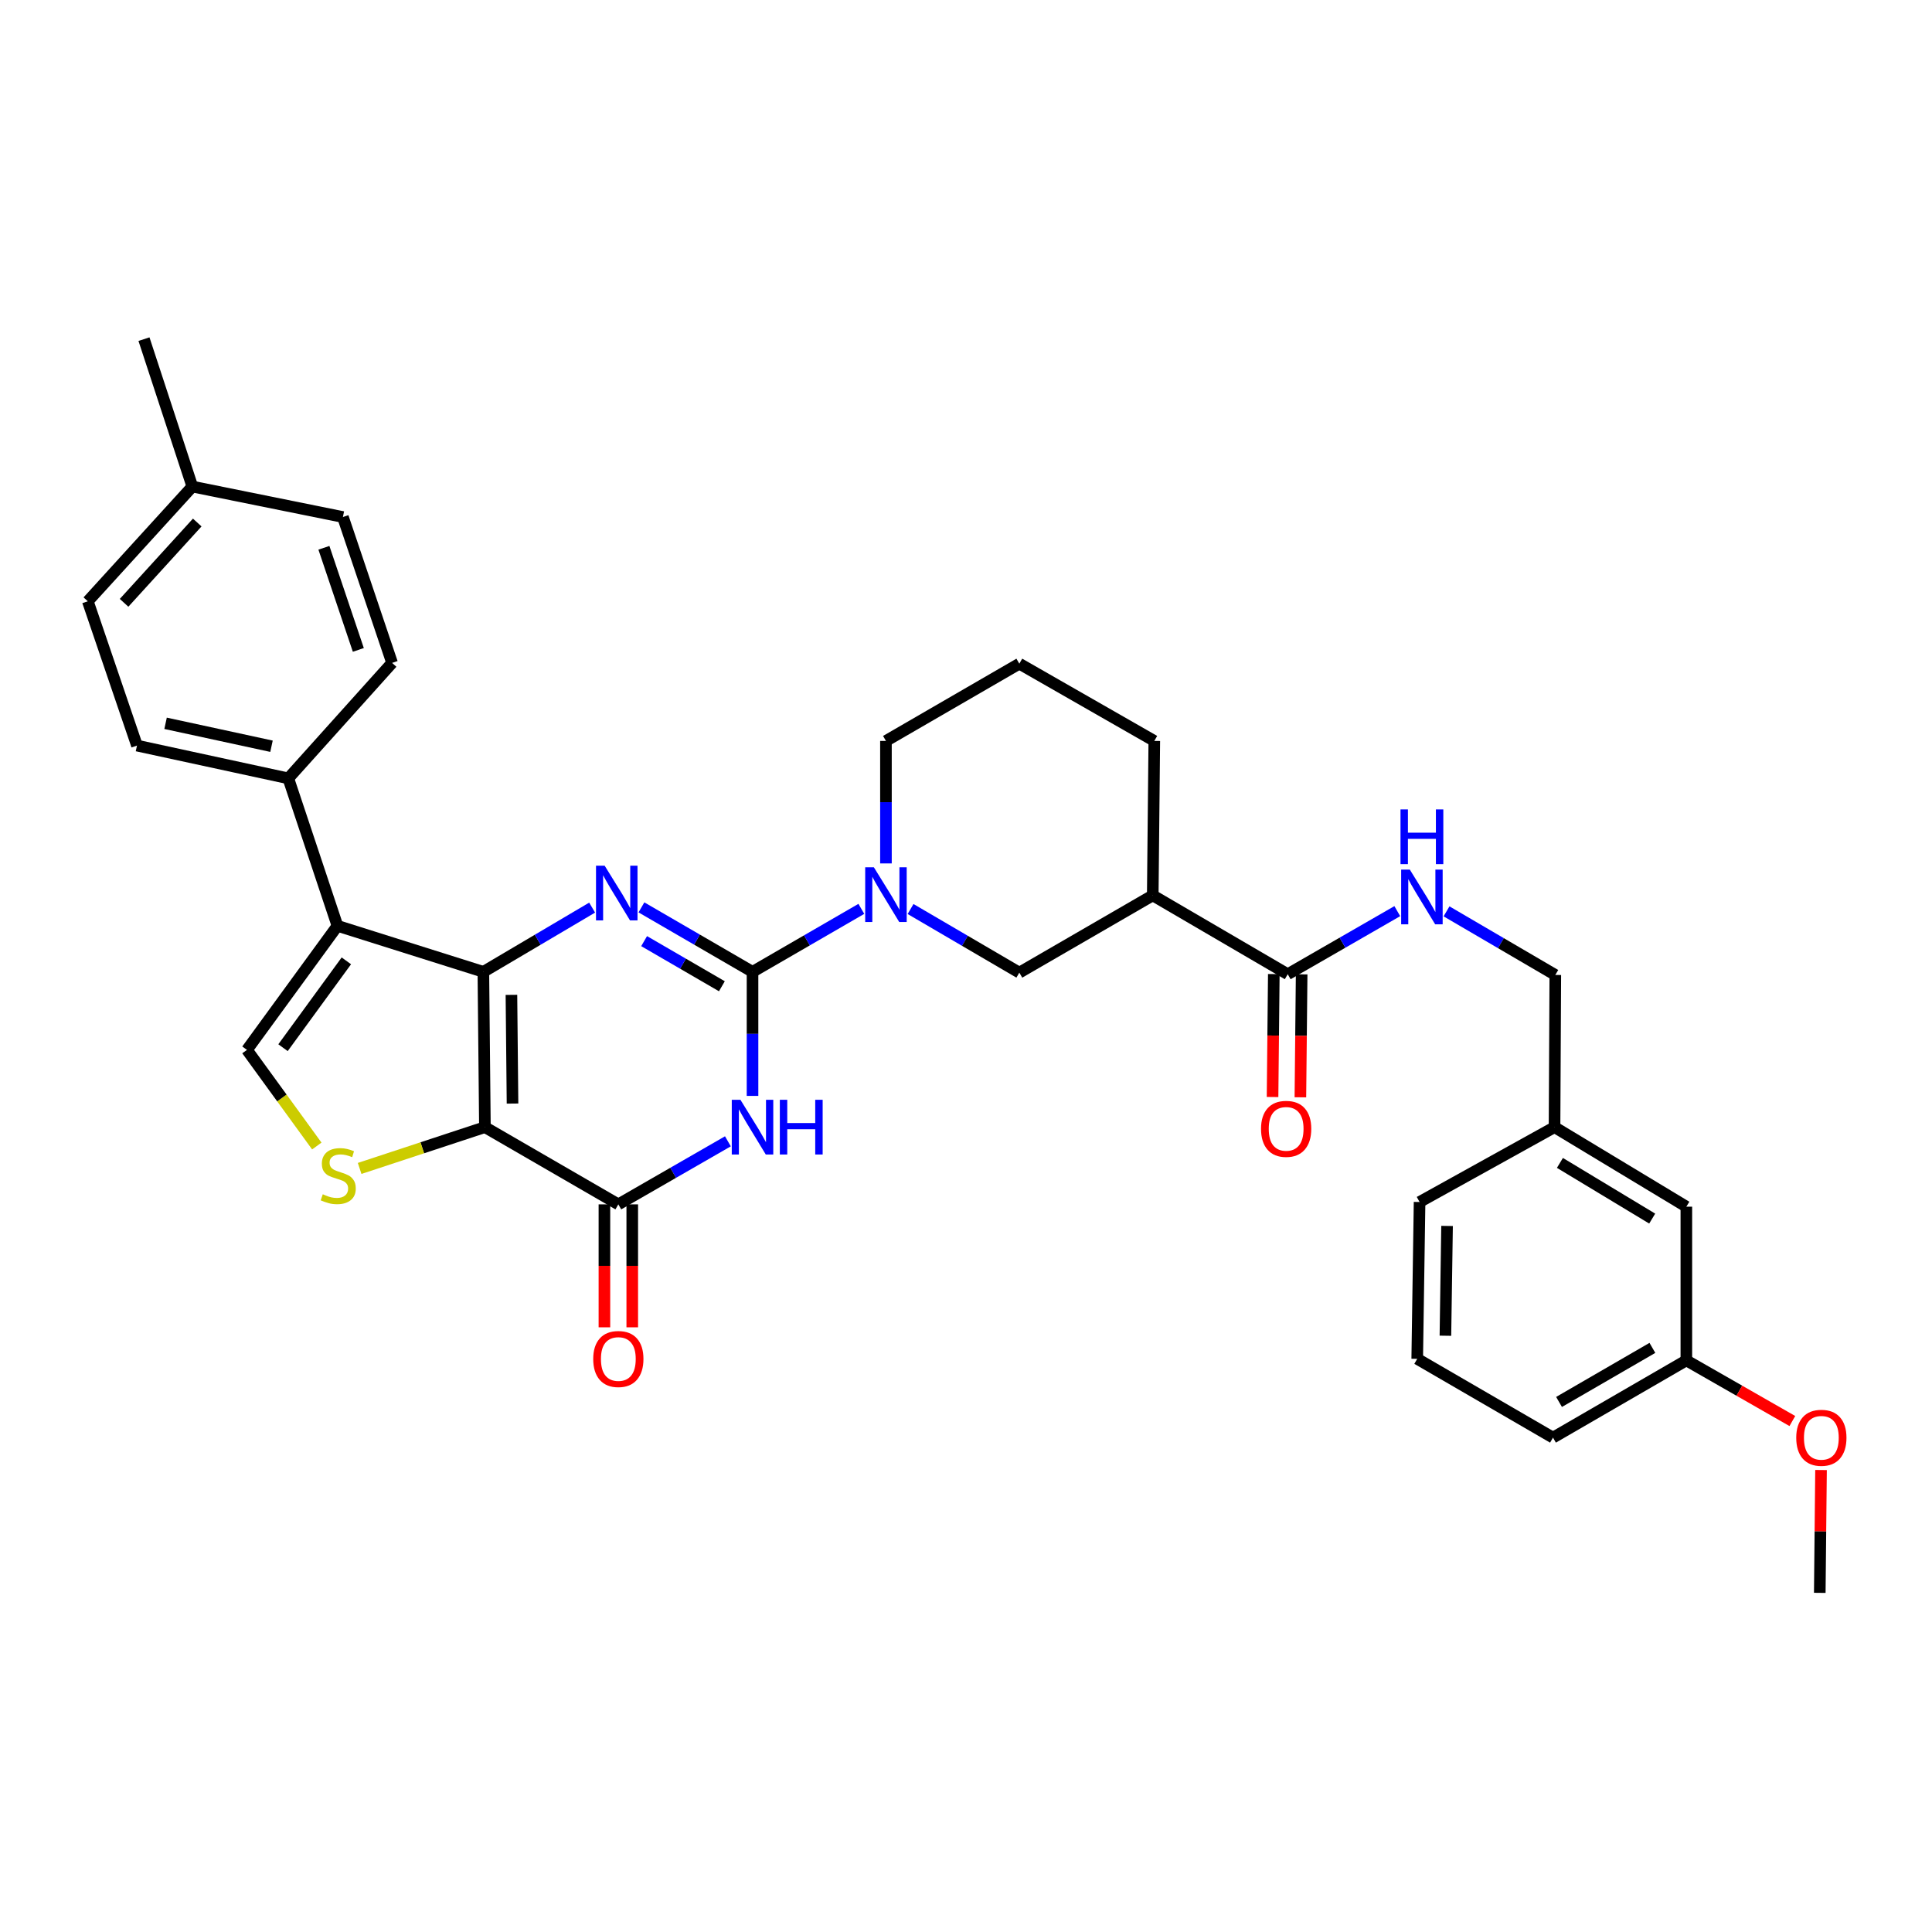 <?xml version='1.0' encoding='iso-8859-1'?>
<svg version='1.1' baseProfile='full'
              xmlns='http://www.w3.org/2000/svg'
                      xmlns:rdkit='http://www.rdkit.org/xml'
                      xmlns:xlink='http://www.w3.org/1999/xlink'
                  xml:space='preserve'
width='1000px' height='1000px' viewBox='0 0 1000 1000'>
<!-- END OF HEADER -->
<rect style='opacity:1.0;fill:#FFFFFF;stroke:none' width='1000' height='1000' x='0' y='0'> </rect>
<path class='bond-0' d='M 250.188,503.026 L 250.989,583.407' style='fill:none;fill-rule:evenodd;stroke:#000000;stroke-width:6px;stroke-linecap:butt;stroke-linejoin:miter;stroke-opacity:1' />
<path class='bond-0' d='M 264.717,514.94 L 265.278,571.206' style='fill:none;fill-rule:evenodd;stroke:#000000;stroke-width:6px;stroke-linecap:butt;stroke-linejoin:miter;stroke-opacity:1' />
<path class='bond-2' d='M 250.188,503.026 L 278.339,486.4' style='fill:none;fill-rule:evenodd;stroke:#000000;stroke-width:6px;stroke-linecap:butt;stroke-linejoin:miter;stroke-opacity:1' />
<path class='bond-2' d='M 278.339,486.4 L 306.489,469.774' style='fill:none;fill-rule:evenodd;stroke:#0000FF;stroke-width:6px;stroke-linecap:butt;stroke-linejoin:miter;stroke-opacity:1' />
<path class='bond-5' d='M 250.188,503.026 L 174.659,479.21' style='fill:none;fill-rule:evenodd;stroke:#000000;stroke-width:6px;stroke-linecap:butt;stroke-linejoin:miter;stroke-opacity:1' />
<path class='bond-4' d='M 250.989,583.407 L 320.05,623.377' style='fill:none;fill-rule:evenodd;stroke:#000000;stroke-width:6px;stroke-linecap:butt;stroke-linejoin:miter;stroke-opacity:1' />
<path class='bond-6' d='M 250.989,583.407 L 218.567,594.093' style='fill:none;fill-rule:evenodd;stroke:#000000;stroke-width:6px;stroke-linecap:butt;stroke-linejoin:miter;stroke-opacity:1' />
<path class='bond-6' d='M 218.567,594.093 L 186.146,604.779' style='fill:none;fill-rule:evenodd;stroke:#CCCC00;stroke-width:6px;stroke-linecap:butt;stroke-linejoin:miter;stroke-opacity:1' />
<path class='bond-1' d='M 389.504,503.026 L 360.754,486.342' style='fill:none;fill-rule:evenodd;stroke:#000000;stroke-width:6px;stroke-linecap:butt;stroke-linejoin:miter;stroke-opacity:1' />
<path class='bond-1' d='M 360.754,486.342 L 332.005,469.659' style='fill:none;fill-rule:evenodd;stroke:#0000FF;stroke-width:6px;stroke-linecap:butt;stroke-linejoin:miter;stroke-opacity:1' />
<path class='bond-1' d='M 373.646,510.484 L 353.522,498.805' style='fill:none;fill-rule:evenodd;stroke:#000000;stroke-width:6px;stroke-linecap:butt;stroke-linejoin:miter;stroke-opacity:1' />
<path class='bond-1' d='M 353.522,498.805 L 333.397,487.127' style='fill:none;fill-rule:evenodd;stroke:#0000FF;stroke-width:6px;stroke-linecap:butt;stroke-linejoin:miter;stroke-opacity:1' />
<path class='bond-3' d='M 389.504,503.026 L 389.504,535.132' style='fill:none;fill-rule:evenodd;stroke:#000000;stroke-width:6px;stroke-linecap:butt;stroke-linejoin:miter;stroke-opacity:1' />
<path class='bond-3' d='M 389.504,535.132 L 389.504,567.237' style='fill:none;fill-rule:evenodd;stroke:#0000FF;stroke-width:6px;stroke-linecap:butt;stroke-linejoin:miter;stroke-opacity:1' />
<path class='bond-7' d='M 389.504,503.026 L 417.667,486.726' style='fill:none;fill-rule:evenodd;stroke:#000000;stroke-width:6px;stroke-linecap:butt;stroke-linejoin:miter;stroke-opacity:1' />
<path class='bond-7' d='M 417.667,486.726 L 445.83,470.426' style='fill:none;fill-rule:evenodd;stroke:#0000FF;stroke-width:6px;stroke-linecap:butt;stroke-linejoin:miter;stroke-opacity:1' />
<path class='bond-35' d='M 376.76,590.74 L 348.405,607.058' style='fill:none;fill-rule:evenodd;stroke:#0000FF;stroke-width:6px;stroke-linecap:butt;stroke-linejoin:miter;stroke-opacity:1' />
<path class='bond-35' d='M 348.405,607.058 L 320.05,623.377' style='fill:none;fill-rule:evenodd;stroke:#000000;stroke-width:6px;stroke-linecap:butt;stroke-linejoin:miter;stroke-opacity:1' />
<path class='bond-14' d='M 312.845,623.377 L 312.845,655.195' style='fill:none;fill-rule:evenodd;stroke:#000000;stroke-width:6px;stroke-linecap:butt;stroke-linejoin:miter;stroke-opacity:1' />
<path class='bond-14' d='M 312.845,655.195 L 312.845,687.014' style='fill:none;fill-rule:evenodd;stroke:#FF0000;stroke-width:6px;stroke-linecap:butt;stroke-linejoin:miter;stroke-opacity:1' />
<path class='bond-14' d='M 327.255,623.377 L 327.255,655.195' style='fill:none;fill-rule:evenodd;stroke:#000000;stroke-width:6px;stroke-linecap:butt;stroke-linejoin:miter;stroke-opacity:1' />
<path class='bond-14' d='M 327.255,655.195 L 327.255,687.014' style='fill:none;fill-rule:evenodd;stroke:#FF0000;stroke-width:6px;stroke-linecap:butt;stroke-linejoin:miter;stroke-opacity:1' />
<path class='bond-8' d='M 174.659,479.21 L 127.82,543.42' style='fill:none;fill-rule:evenodd;stroke:#000000;stroke-width:6px;stroke-linecap:butt;stroke-linejoin:miter;stroke-opacity:1' />
<path class='bond-8' d='M 179.275,497.334 L 146.487,542.281' style='fill:none;fill-rule:evenodd;stroke:#000000;stroke-width:6px;stroke-linecap:butt;stroke-linejoin:miter;stroke-opacity:1' />
<path class='bond-12' d='M 174.659,479.21 L 149.226,402.88' style='fill:none;fill-rule:evenodd;stroke:#000000;stroke-width:6px;stroke-linecap:butt;stroke-linejoin:miter;stroke-opacity:1' />
<path class='bond-34' d='M 163.978,593.173 L 145.899,568.296' style='fill:none;fill-rule:evenodd;stroke:#CCCC00;stroke-width:6px;stroke-linecap:butt;stroke-linejoin:miter;stroke-opacity:1' />
<path class='bond-34' d='M 145.899,568.296 L 127.82,543.42' style='fill:none;fill-rule:evenodd;stroke:#000000;stroke-width:6px;stroke-linecap:butt;stroke-linejoin:miter;stroke-opacity:1' />
<path class='bond-11' d='M 471.304,470.507 L 499.453,486.971' style='fill:none;fill-rule:evenodd;stroke:#0000FF;stroke-width:6px;stroke-linecap:butt;stroke-linejoin:miter;stroke-opacity:1' />
<path class='bond-11' d='M 499.453,486.971 L 527.602,503.434' style='fill:none;fill-rule:evenodd;stroke:#000000;stroke-width:6px;stroke-linecap:butt;stroke-linejoin:miter;stroke-opacity:1' />
<path class='bond-19' d='M 458.565,446.907 L 458.565,415.207' style='fill:none;fill-rule:evenodd;stroke:#0000FF;stroke-width:6px;stroke-linecap:butt;stroke-linejoin:miter;stroke-opacity:1' />
<path class='bond-19' d='M 458.565,415.207 L 458.565,383.508' style='fill:none;fill-rule:evenodd;stroke:#000000;stroke-width:6px;stroke-linecap:butt;stroke-linejoin:miter;stroke-opacity:1' />
<path class='bond-9' d='M 596.663,463.448 L 527.602,503.434' style='fill:none;fill-rule:evenodd;stroke:#000000;stroke-width:6px;stroke-linecap:butt;stroke-linejoin:miter;stroke-opacity:1' />
<path class='bond-10' d='M 596.663,463.448 L 666.525,504.251' style='fill:none;fill-rule:evenodd;stroke:#000000;stroke-width:6px;stroke-linecap:butt;stroke-linejoin:miter;stroke-opacity:1' />
<path class='bond-37' d='M 596.663,463.448 L 597.463,383.508' style='fill:none;fill-rule:evenodd;stroke:#000000;stroke-width:6px;stroke-linecap:butt;stroke-linejoin:miter;stroke-opacity:1' />
<path class='bond-13' d='M 666.525,504.251 L 694.88,487.926' style='fill:none;fill-rule:evenodd;stroke:#000000;stroke-width:6px;stroke-linecap:butt;stroke-linejoin:miter;stroke-opacity:1' />
<path class='bond-13' d='M 694.88,487.926 L 723.235,471.601' style='fill:none;fill-rule:evenodd;stroke:#0000FF;stroke-width:6px;stroke-linecap:butt;stroke-linejoin:miter;stroke-opacity:1' />
<path class='bond-15' d='M 659.32,504.177 L 658.995,535.996' style='fill:none;fill-rule:evenodd;stroke:#000000;stroke-width:6px;stroke-linecap:butt;stroke-linejoin:miter;stroke-opacity:1' />
<path class='bond-15' d='M 658.995,535.996 L 658.67,567.814' style='fill:none;fill-rule:evenodd;stroke:#FF0000;stroke-width:6px;stroke-linecap:butt;stroke-linejoin:miter;stroke-opacity:1' />
<path class='bond-15' d='M 673.729,504.324 L 673.404,536.143' style='fill:none;fill-rule:evenodd;stroke:#000000;stroke-width:6px;stroke-linecap:butt;stroke-linejoin:miter;stroke-opacity:1' />
<path class='bond-15' d='M 673.404,536.143 L 673.079,567.962' style='fill:none;fill-rule:evenodd;stroke:#FF0000;stroke-width:6px;stroke-linecap:butt;stroke-linejoin:miter;stroke-opacity:1' />
<path class='bond-16' d='M 149.226,402.88 L 70.903,385.917' style='fill:none;fill-rule:evenodd;stroke:#000000;stroke-width:6px;stroke-linecap:butt;stroke-linejoin:miter;stroke-opacity:1' />
<path class='bond-16' d='M 140.528,386.253 L 85.702,374.379' style='fill:none;fill-rule:evenodd;stroke:#000000;stroke-width:6px;stroke-linecap:butt;stroke-linejoin:miter;stroke-opacity:1' />
<path class='bond-17' d='M 149.226,402.88 L 202.942,343.113' style='fill:none;fill-rule:evenodd;stroke:#000000;stroke-width:6px;stroke-linecap:butt;stroke-linejoin:miter;stroke-opacity:1' />
<path class='bond-18' d='M 748.718,471.715 L 776.87,488.179' style='fill:none;fill-rule:evenodd;stroke:#0000FF;stroke-width:6px;stroke-linecap:butt;stroke-linejoin:miter;stroke-opacity:1' />
<path class='bond-18' d='M 776.87,488.179 L 805.023,504.643' style='fill:none;fill-rule:evenodd;stroke:#000000;stroke-width:6px;stroke-linecap:butt;stroke-linejoin:miter;stroke-opacity:1' />
<path class='bond-23' d='M 70.903,385.917 L 45.455,311.221' style='fill:none;fill-rule:evenodd;stroke:#000000;stroke-width:6px;stroke-linecap:butt;stroke-linejoin:miter;stroke-opacity:1' />
<path class='bond-22' d='M 202.942,343.113 L 177.493,267.608' style='fill:none;fill-rule:evenodd;stroke:#000000;stroke-width:6px;stroke-linecap:butt;stroke-linejoin:miter;stroke-opacity:1' />
<path class='bond-22' d='M 185.47,336.39 L 167.655,283.536' style='fill:none;fill-rule:evenodd;stroke:#000000;stroke-width:6px;stroke-linecap:butt;stroke-linejoin:miter;stroke-opacity:1' />
<path class='bond-21' d='M 805.023,504.643 L 804.623,583.407' style='fill:none;fill-rule:evenodd;stroke:#000000;stroke-width:6px;stroke-linecap:butt;stroke-linejoin:miter;stroke-opacity:1' />
<path class='bond-28' d='M 458.565,383.508 L 527.602,343.522' style='fill:none;fill-rule:evenodd;stroke:#000000;stroke-width:6px;stroke-linecap:butt;stroke-linejoin:miter;stroke-opacity:1' />
<path class='bond-20' d='M 872.852,624.577 L 804.623,583.407' style='fill:none;fill-rule:evenodd;stroke:#000000;stroke-width:6px;stroke-linecap:butt;stroke-linejoin:miter;stroke-opacity:1' />
<path class='bond-20' d='M 855.173,630.739 L 807.413,601.919' style='fill:none;fill-rule:evenodd;stroke:#000000;stroke-width:6px;stroke-linecap:butt;stroke-linejoin:miter;stroke-opacity:1' />
<path class='bond-24' d='M 872.852,624.577 L 872.852,704.133' style='fill:none;fill-rule:evenodd;stroke:#000000;stroke-width:6px;stroke-linecap:butt;stroke-linejoin:miter;stroke-opacity:1' />
<path class='bond-30' d='M 804.623,583.407 L 734.769,622.152' style='fill:none;fill-rule:evenodd;stroke:#000000;stroke-width:6px;stroke-linecap:butt;stroke-linejoin:miter;stroke-opacity:1' />
<path class='bond-25' d='M 177.493,267.608 L 99.554,251.846' style='fill:none;fill-rule:evenodd;stroke:#000000;stroke-width:6px;stroke-linecap:butt;stroke-linejoin:miter;stroke-opacity:1' />
<path class='bond-36' d='M 45.455,311.221 L 99.554,251.846' style='fill:none;fill-rule:evenodd;stroke:#000000;stroke-width:6px;stroke-linecap:butt;stroke-linejoin:miter;stroke-opacity:1' />
<path class='bond-36' d='M 64.221,312.019 L 102.09,270.457' style='fill:none;fill-rule:evenodd;stroke:#000000;stroke-width:6px;stroke-linecap:butt;stroke-linejoin:miter;stroke-opacity:1' />
<path class='bond-27' d='M 872.852,704.133 L 900.284,719.828' style='fill:none;fill-rule:evenodd;stroke:#000000;stroke-width:6px;stroke-linecap:butt;stroke-linejoin:miter;stroke-opacity:1' />
<path class='bond-27' d='M 900.284,719.828 L 927.717,735.523' style='fill:none;fill-rule:evenodd;stroke:#FF0000;stroke-width:6px;stroke-linecap:butt;stroke-linejoin:miter;stroke-opacity:1' />
<path class='bond-38' d='M 872.852,704.133 L 803.822,744.112' style='fill:none;fill-rule:evenodd;stroke:#000000;stroke-width:6px;stroke-linecap:butt;stroke-linejoin:miter;stroke-opacity:1' />
<path class='bond-38' d='M 855.276,697.661 L 806.955,725.646' style='fill:none;fill-rule:evenodd;stroke:#000000;stroke-width:6px;stroke-linecap:butt;stroke-linejoin:miter;stroke-opacity:1' />
<path class='bond-32' d='M 99.554,251.846 L 74.522,175.54' style='fill:none;fill-rule:evenodd;stroke:#000000;stroke-width:6px;stroke-linecap:butt;stroke-linejoin:miter;stroke-opacity:1' />
<path class='bond-26' d='M 597.463,383.508 L 527.602,343.522' style='fill:none;fill-rule:evenodd;stroke:#000000;stroke-width:6px;stroke-linecap:butt;stroke-linejoin:miter;stroke-opacity:1' />
<path class='bond-33' d='M 942.559,760.88 L 942.236,792.67' style='fill:none;fill-rule:evenodd;stroke:#FF0000;stroke-width:6px;stroke-linecap:butt;stroke-linejoin:miter;stroke-opacity:1' />
<path class='bond-33' d='M 942.236,792.67 L 941.913,824.46' style='fill:none;fill-rule:evenodd;stroke:#000000;stroke-width:6px;stroke-linecap:butt;stroke-linejoin:miter;stroke-opacity:1' />
<path class='bond-29' d='M 733.552,703.333 L 734.769,622.152' style='fill:none;fill-rule:evenodd;stroke:#000000;stroke-width:6px;stroke-linecap:butt;stroke-linejoin:miter;stroke-opacity:1' />
<path class='bond-29' d='M 748.143,691.372 L 748.995,634.545' style='fill:none;fill-rule:evenodd;stroke:#000000;stroke-width:6px;stroke-linecap:butt;stroke-linejoin:miter;stroke-opacity:1' />
<path class='bond-31' d='M 733.552,703.333 L 803.822,744.112' style='fill:none;fill-rule:evenodd;stroke:#000000;stroke-width:6px;stroke-linecap:butt;stroke-linejoin:miter;stroke-opacity:1' />
<path  class='atom-3' d='M 312.974 448.087
L 322.254 463.087
Q 323.174 464.567, 324.654 467.247
Q 326.134 469.927, 326.214 470.087
L 326.214 448.087
L 329.974 448.087
L 329.974 476.407
L 326.094 476.407
L 316.134 460.007
Q 314.974 458.087, 313.734 455.887
Q 312.534 453.687, 312.174 453.007
L 312.174 476.407
L 308.494 476.407
L 308.494 448.087
L 312.974 448.087
' fill='#0000FF'/>
<path  class='atom-4' d='M 383.244 569.247
L 392.524 584.247
Q 393.444 585.727, 394.924 588.407
Q 396.404 591.087, 396.484 591.247
L 396.484 569.247
L 400.244 569.247
L 400.244 597.567
L 396.364 597.567
L 386.404 581.167
Q 385.244 579.247, 384.004 577.047
Q 382.804 574.847, 382.444 574.167
L 382.444 597.567
L 378.764 597.567
L 378.764 569.247
L 383.244 569.247
' fill='#0000FF'/>
<path  class='atom-4' d='M 403.644 569.247
L 407.484 569.247
L 407.484 581.287
L 421.964 581.287
L 421.964 569.247
L 425.804 569.247
L 425.804 597.567
L 421.964 597.567
L 421.964 584.487
L 407.484 584.487
L 407.484 597.567
L 403.644 597.567
L 403.644 569.247
' fill='#0000FF'/>
<path  class='atom-7' d='M 167.067 618.151
Q 167.387 618.271, 168.707 618.831
Q 170.027 619.391, 171.467 619.751
Q 172.947 620.071, 174.387 620.071
Q 177.067 620.071, 178.627 618.791
Q 180.187 617.471, 180.187 615.191
Q 180.187 613.631, 179.387 612.671
Q 178.627 611.711, 177.427 611.191
Q 176.227 610.671, 174.227 610.071
Q 171.707 609.311, 170.187 608.591
Q 168.707 607.871, 167.627 606.351
Q 166.587 604.831, 166.587 602.271
Q 166.587 598.711, 168.987 596.511
Q 171.427 594.311, 176.227 594.311
Q 179.507 594.311, 183.227 595.871
L 182.307 598.951
Q 178.907 597.551, 176.347 597.551
Q 173.587 597.551, 172.067 598.711
Q 170.547 599.831, 170.587 601.791
Q 170.587 603.311, 171.347 604.231
Q 172.147 605.151, 173.267 605.671
Q 174.427 606.191, 176.347 606.791
Q 178.907 607.591, 180.427 608.391
Q 181.947 609.191, 183.027 610.831
Q 184.147 612.431, 184.147 615.191
Q 184.147 619.111, 181.507 621.231
Q 178.907 623.311, 174.547 623.311
Q 172.027 623.311, 170.107 622.751
Q 168.227 622.231, 165.987 621.311
L 167.067 618.151
' fill='#CCCC00'/>
<path  class='atom-8' d='M 452.305 448.896
L 461.585 463.896
Q 462.505 465.376, 463.985 468.056
Q 465.465 470.736, 465.545 470.896
L 465.545 448.896
L 469.305 448.896
L 469.305 477.216
L 465.425 477.216
L 455.465 460.816
Q 454.305 458.896, 453.065 456.696
Q 451.865 454.496, 451.505 453.816
L 451.505 477.216
L 447.825 477.216
L 447.825 448.896
L 452.305 448.896
' fill='#0000FF'/>
<path  class='atom-14' d='M 729.718 450.105
L 738.998 465.105
Q 739.918 466.585, 741.398 469.265
Q 742.878 471.945, 742.958 472.105
L 742.958 450.105
L 746.718 450.105
L 746.718 478.425
L 742.838 478.425
L 732.878 462.025
Q 731.718 460.105, 730.478 457.905
Q 729.278 455.705, 728.918 455.025
L 728.918 478.425
L 725.238 478.425
L 725.238 450.105
L 729.718 450.105
' fill='#0000FF'/>
<path  class='atom-14' d='M 724.898 418.953
L 728.738 418.953
L 728.738 430.993
L 743.218 430.993
L 743.218 418.953
L 747.058 418.953
L 747.058 447.273
L 743.218 447.273
L 743.218 434.193
L 728.738 434.193
L 728.738 447.273
L 724.898 447.273
L 724.898 418.953
' fill='#0000FF'/>
<path  class='atom-15' d='M 307.05 703.413
Q 307.05 696.613, 310.41 692.813
Q 313.77 689.013, 320.05 689.013
Q 326.33 689.013, 329.69 692.813
Q 333.05 696.613, 333.05 703.413
Q 333.05 710.293, 329.65 714.213
Q 326.25 718.093, 320.05 718.093
Q 313.81 718.093, 310.41 714.213
Q 307.05 710.333, 307.05 703.413
M 320.05 714.893
Q 324.37 714.893, 326.69 712.013
Q 329.05 709.093, 329.05 703.413
Q 329.05 697.853, 326.69 695.053
Q 324.37 692.213, 320.05 692.213
Q 315.73 692.213, 313.37 695.013
Q 311.05 697.813, 311.05 703.413
Q 311.05 709.133, 313.37 712.013
Q 315.73 714.893, 320.05 714.893
' fill='#FF0000'/>
<path  class='atom-16' d='M 652.708 584.287
Q 652.708 577.487, 656.068 573.687
Q 659.428 569.887, 665.708 569.887
Q 671.988 569.887, 675.348 573.687
Q 678.708 577.487, 678.708 584.287
Q 678.708 591.167, 675.308 595.087
Q 671.908 598.967, 665.708 598.967
Q 659.468 598.967, 656.068 595.087
Q 652.708 591.207, 652.708 584.287
M 665.708 595.767
Q 670.028 595.767, 672.348 592.887
Q 674.708 589.967, 674.708 584.287
Q 674.708 578.727, 672.348 575.927
Q 670.028 573.087, 665.708 573.087
Q 661.388 573.087, 659.028 575.887
Q 656.708 578.687, 656.708 584.287
Q 656.708 590.007, 659.028 592.887
Q 661.388 595.767, 665.708 595.767
' fill='#FF0000'/>
<path  class='atom-28' d='M 929.729 744.192
Q 929.729 737.392, 933.089 733.592
Q 936.449 729.792, 942.729 729.792
Q 949.009 729.792, 952.369 733.592
Q 955.729 737.392, 955.729 744.192
Q 955.729 751.072, 952.329 754.992
Q 948.929 758.872, 942.729 758.872
Q 936.489 758.872, 933.089 754.992
Q 929.729 751.112, 929.729 744.192
M 942.729 755.672
Q 947.049 755.672, 949.369 752.792
Q 951.729 749.872, 951.729 744.192
Q 951.729 738.632, 949.369 735.832
Q 947.049 732.992, 942.729 732.992
Q 938.409 732.992, 936.049 735.792
Q 933.729 738.592, 933.729 744.192
Q 933.729 749.912, 936.049 752.792
Q 938.409 755.672, 942.729 755.672
' fill='#FF0000'/>
</svg>
